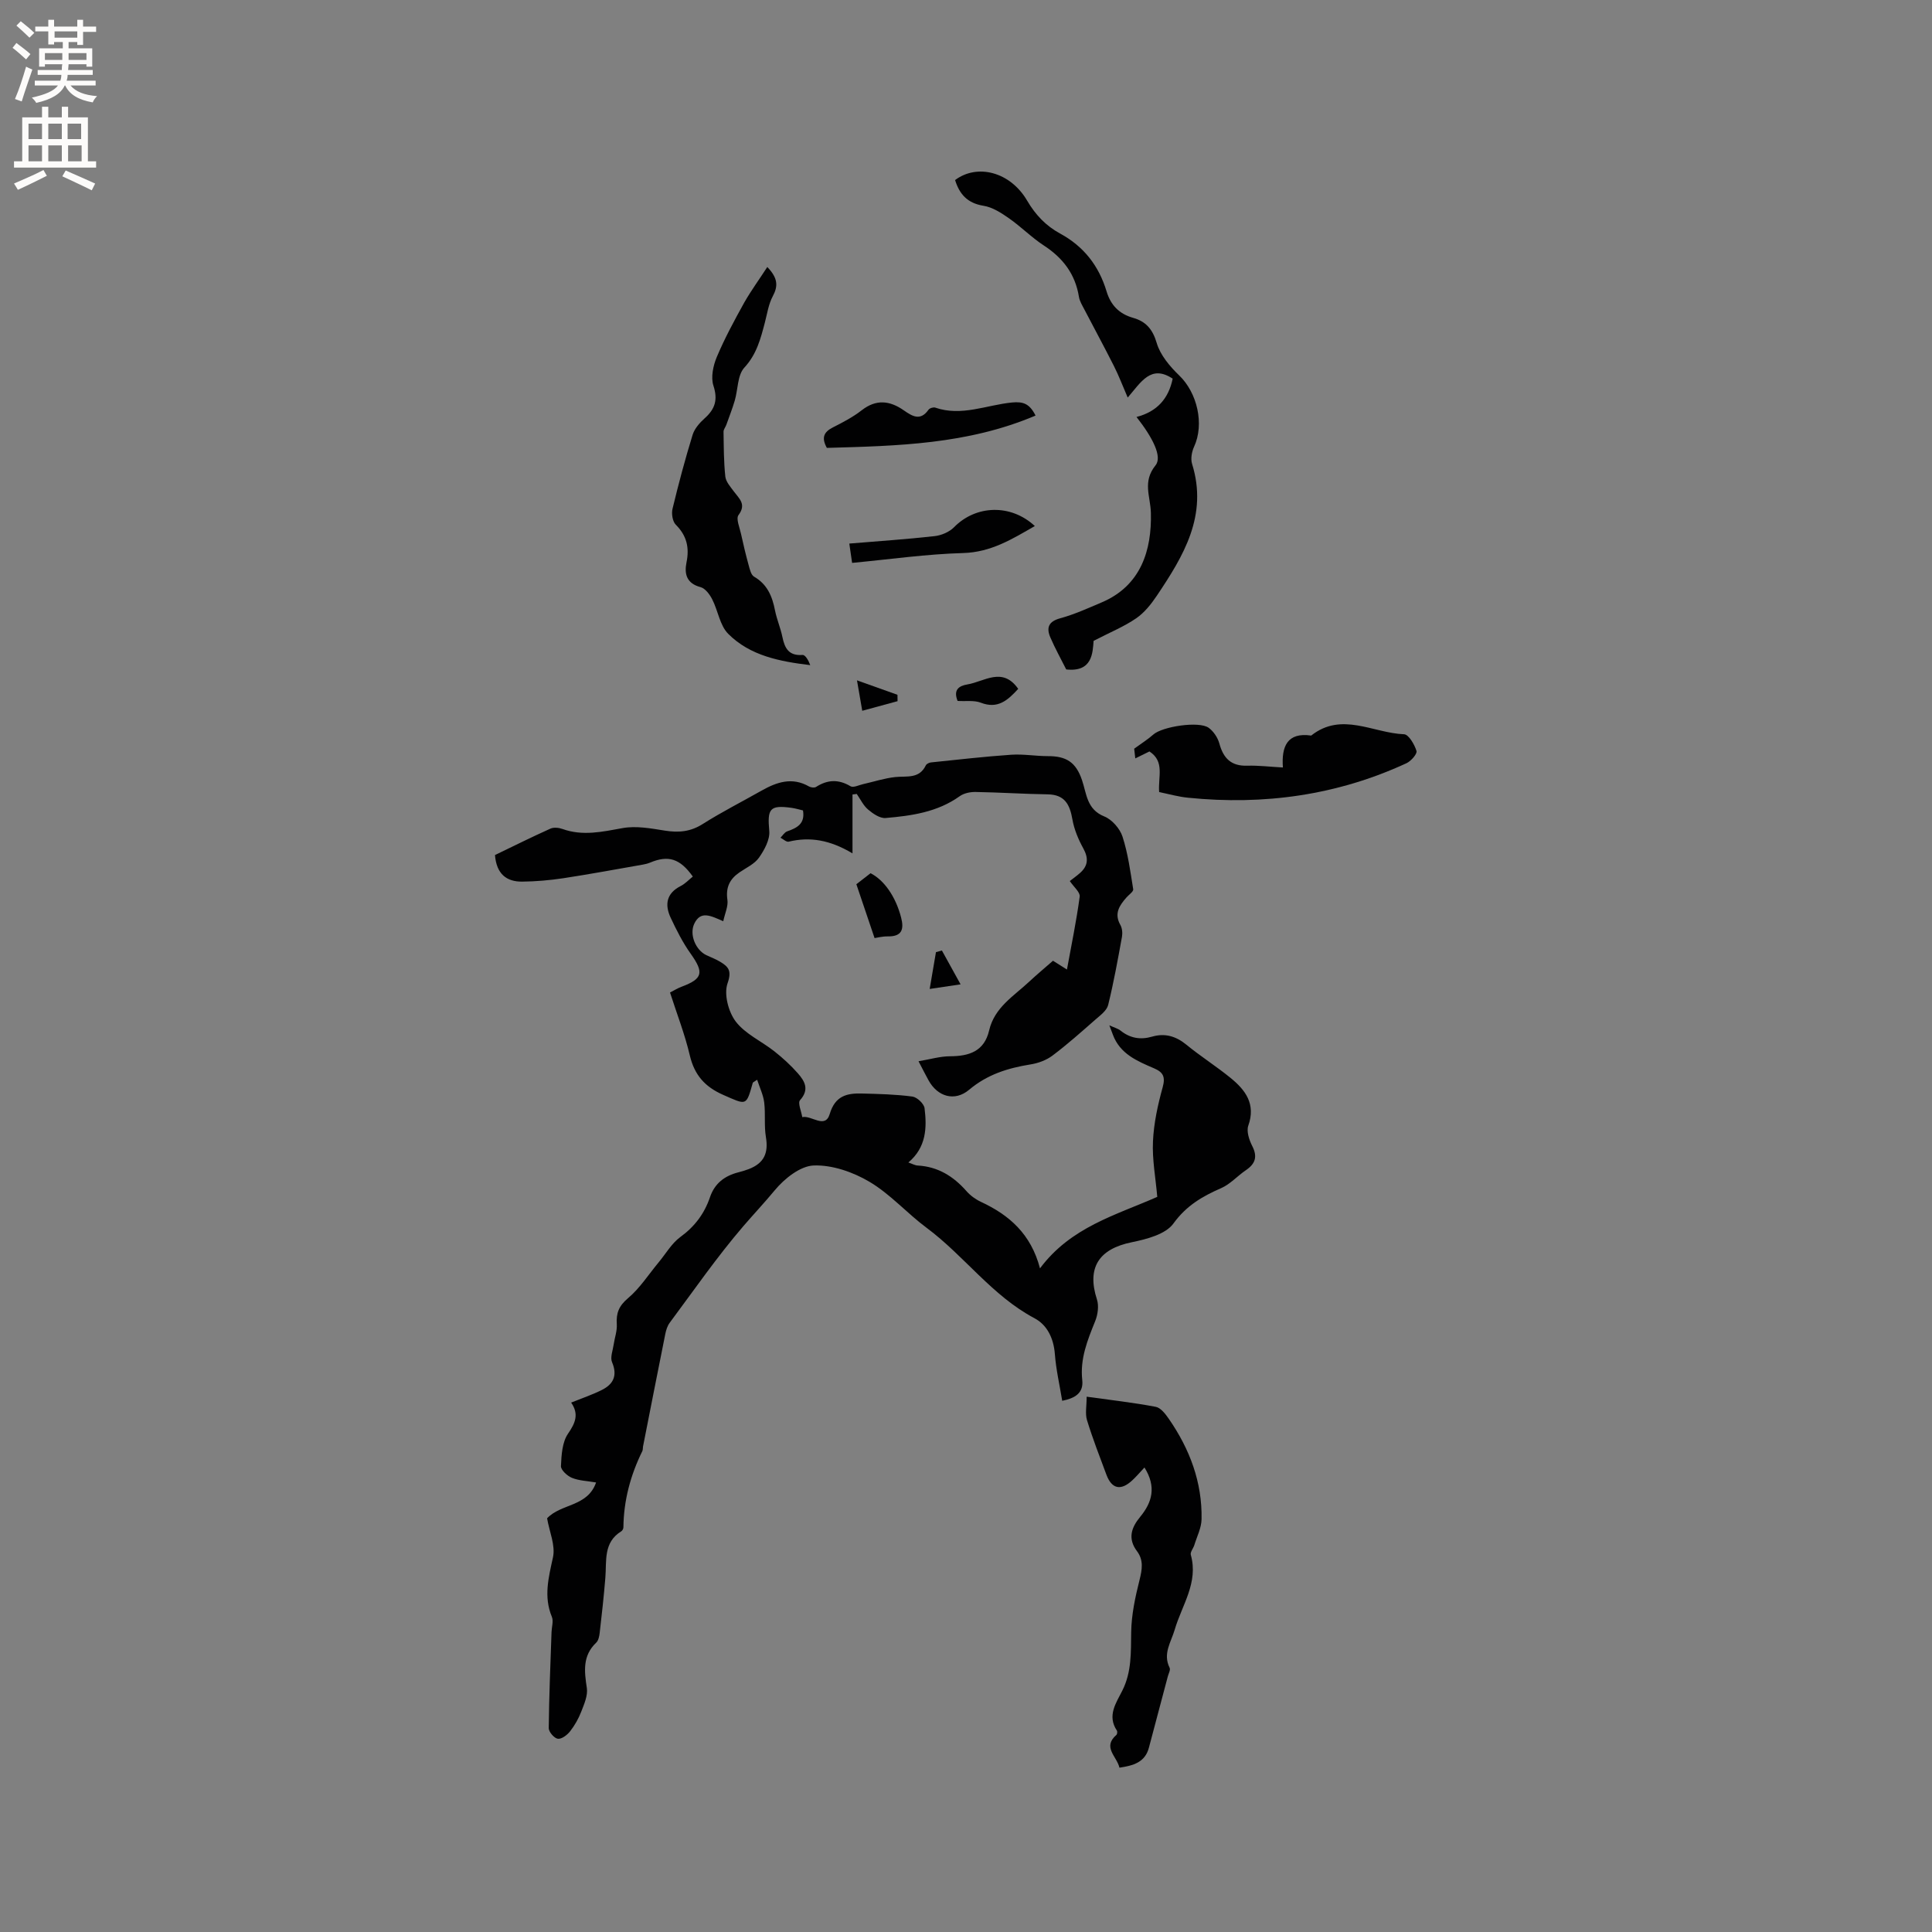 <svg enable-background="new 0 0 400 400" viewBox="0 0 400 400" xmlns="http://www.w3.org/2000/svg"><rect x="0" y="0" width="400" height="400" fill="#808080" stroke="none"/><g fill="#010102"><path d="m113.27 314.35c2.87-3.08 8.39-2.35 10.14-7.42-1.78-.31-3.5-.35-5-.96-.97-.39-2.31-1.63-2.27-2.43.1-2.28.25-4.93 1.45-6.69 1.55-2.25 2.31-4.07.66-6.46 2.26-.91 4.37-1.62 6.33-2.6 2.41-1.2 3.31-2.99 2.14-5.76-.42-.99.15-2.41.33-3.63.2-1.41.74-2.84.65-4.23-.15-2.29.42-3.79 2.32-5.39 2.46-2.07 4.26-4.92 6.35-7.43 1.48-1.78 2.69-3.93 4.5-5.25 2.97-2.16 4.97-4.84 6.12-8.22.98-2.9 3.06-4.45 5.91-5.17.72-.18 1.43-.4 2.12-.66 3.18-1.23 4.11-3.32 3.55-6.65-.39-2.33-.06-4.78-.35-7.15-.19-1.55-.92-3.04-1.46-4.7-.63.44-.87.52-.91.65-1.37 4.87-1.26 4.61-6.1 2.49-3.83-1.68-5.98-4.13-6.94-8.21-1.01-4.31-2.64-8.48-4.09-12.99.82-.42 1.6-.91 2.45-1.22 4.35-1.64 4.6-2.92 1.83-6.81-1.64-2.3-2.93-4.87-4.14-7.44-1.27-2.71-.91-5.07 2.09-6.59.92-.47 1.67-1.29 2.49-1.95-2.64-3.71-5.05-4.48-8.84-2.89-.48.2-1 .33-1.52.42-5.49.96-10.96 1.98-16.47 2.82-2.8.42-5.65.67-8.48.7-3.27.04-5.34-1.59-5.65-5.5 3.71-1.79 7.56-3.71 11.48-5.47.69-.31 1.73-.2 2.49.07 4.2 1.51 8.25.58 12.45-.18 2.8-.51 5.86.06 8.74.52 2.84.45 5.3.25 7.84-1.36 3.93-2.49 8.1-4.6 12.16-6.9 3.16-1.79 6.35-2.89 9.86-.88.39.22 1.11.31 1.45.1 2.38-1.53 4.66-1.63 7.15-.14.57.34 1.71-.24 2.58-.44 2.23-.5 4.43-1.23 6.68-1.47 2.37-.25 4.95.43 6.32-2.42.15-.31.69-.57 1.07-.61 5.53-.57 11.06-1.21 16.61-1.59 2.52-.17 5.07.29 7.61.29 3.78-.01 5.78 1.24 7.04 4.94.98 2.87.97 6.08 4.63 7.55 1.59.64 3.22 2.51 3.76 4.16 1.14 3.51 1.63 7.25 2.22 10.92.07.47-.89 1.11-1.38 1.67-1.46 1.66-2.62 3.33-1.29 5.69.39.68.48 1.69.34 2.49-.86 4.72-1.71 9.45-2.86 14.11-.29 1.15-1.61 2.12-2.62 3-2.92 2.56-5.82 5.15-8.92 7.48-1.27.95-2.96 1.57-4.55 1.82-4.67.75-8.94 2.08-12.69 5.24-2.98 2.51-6.53 1.45-8.4-1.94-.61-1.1-1.17-2.22-2.08-3.96 2.44-.41 4.46-1.02 6.48-1.03 3.99-.01 7.13-1.01 8.14-5.35 1.1-4.76 5.09-7.1 8.3-10.1 1.55-1.45 3.18-2.8 4.92-4.33.85.53 1.7 1.07 2.89 1.82.94-5.15 1.97-10.1 2.64-15.1.12-.89-1.22-1.99-2.05-3.22.56-.44 1.37-1.01 2.12-1.67 1.67-1.48 1.79-3.06.68-5.08-1.03-1.87-1.9-3.94-2.26-6.02-.54-3.08-1.58-5.13-5.13-5.18-4.97-.07-9.94-.41-14.92-.49-1.1-.02-2.42.25-3.29.88-4.61 3.3-9.96 4.05-15.34 4.51-1.17.1-2.62-.9-3.63-1.76-.98-.83-1.58-2.13-2.34-3.22-.29.04-.59.07-.88.11v12.19c-4.68-2.79-8.82-3.48-13.22-2.42-.47.11-1.12-.53-1.69-.82.45-.45.83-1.11 1.37-1.31 2.02-.71 3.76-1.54 3.29-4.34-.78-.18-1.58-.43-2.4-.54-4.51-.62-5 .21-4.58 4.79.16 1.79-1.01 3.93-2.13 5.53-.92 1.31-2.63 2.08-4.03 3.04-2.02 1.38-2.88 3.11-2.51 5.67.2 1.34-.51 2.82-.86 4.45-2.62-1.14-4.68-2.25-6 .52-1.05 2.21.26 5.44 2.51 6.51.96.45 1.96.82 2.86 1.37 1.73 1.04 2.43 1.86 1.52 4.46-.78 2.23.17 5.9 1.7 7.91 1.97 2.58 5.34 4.07 8 6.17 1.73 1.37 3.39 2.88 4.84 4.53 1.44 1.63 2.46 3.37.47 5.58-.51.57.27 2.31.46 3.51 1.92-.43 4.74 2.53 5.69-.66 1.12-3.76 3.55-4.31 6.65-4.23 3.49.09 7 .17 10.46.63.97.13 2.4 1.48 2.52 2.41.5 4.05.37 8.1-3.35 11.24.8.27 1.36.6 1.93.63 4.18.23 7.37 2.21 10.08 5.28.81.93 1.91 1.73 3.03 2.25 5.82 2.71 10.33 6.61 12.21 13.76 6.38-8.56 15.71-11.02 24.28-14.8-.34-3.94-1.07-7.74-.89-11.5.17-3.76 1-7.55 2.01-11.2.59-2.14.11-3.1-1.75-3.9-3.51-1.51-7.09-2.98-8.57-7-.17-.46-.35-.92-.72-1.92 1.1.51 1.8.68 2.31 1.09 1.98 1.58 4.11 1.96 6.56 1.25 2.62-.76 4.91-.1 7.07 1.67 2.94 2.41 6.18 4.46 9.13 6.86 3.09 2.51 5.29 5.4 3.7 9.89-.42 1.17.17 2.96.8 4.2 1.15 2.24.66 3.71-1.31 5.04-1.74 1.18-3.22 2.88-5.09 3.7-3.91 1.71-7.22 3.62-9.91 7.34-1.61 2.23-5.54 3.24-8.61 3.87-6.85 1.39-9.35 5.29-7.22 11.85.43 1.33.18 3.14-.36 4.48-1.6 3.95-3.17 7.81-2.68 12.23.29 2.61-1.43 3.73-4.15 4.27-.54-3.3-1.28-6.46-1.52-9.66-.25-3.26-1.58-6.04-4.23-7.44-8.8-4.67-14.52-12.91-22.32-18.71-4.07-3.02-7.52-6.98-11.83-9.53-3.39-2.01-7.7-3.52-11.54-3.38-2.8.1-6.09 2.73-8.08 5.14-2.12 2.56-4.38 4.96-6.53 7.46-5.44 6.34-10.22 13.25-15.22 19.97-.48.65-.75 1.52-.91 2.33-1.56 7.76-3.08 15.52-4.61 23.29-.06.31-.01.67-.14.94-2.45 4.98-3.86 10.21-3.92 15.79 0 .28-.2.67-.43.81-3.77 2.32-3.02 6.14-3.31 9.65-.31 3.8-.73 7.59-1.17 11.38-.08.7-.25 1.58-.72 2.03-2.86 2.72-2.47 5.93-1.94 9.4.23 1.53-.54 3.3-1.14 4.84-.56 1.46-1.36 2.88-2.32 4.11-.6.77-1.75 1.65-2.54 1.55-.74-.09-1.89-1.41-1.89-2.19.07-6.64.35-13.28.58-19.92.04-1.05.43-2.24.07-3.12-1.74-4.21-.68-8.15.23-12.35.53-2.46-.74-5.27-1.22-8.06z"/><path d="m235.3 86.33c4.34-1.12 6.66-3.89 7.49-7.93-4.52-3-6.55.73-9.31 3.91-1.05-2.42-1.84-4.53-2.85-6.52-1.99-3.95-4.1-7.83-6.14-11.75-.43-.84-.97-1.69-1.11-2.6-.76-4.69-3.3-8.02-7.23-10.59-2.56-1.67-4.75-3.91-7.26-5.66-1.6-1.12-3.42-2.3-5.28-2.59-3.31-.53-4.96-2.39-5.87-5.32 4.56-3.43 11.41-1.75 14.93 4.28 1.76 3 3.94 5.23 6.81 6.79 4.93 2.68 8.03 6.7 9.62 11.97.86 2.86 2.61 4.67 5.51 5.49 2.61.74 4.03 2.33 4.87 5.19.73 2.5 2.71 4.85 4.66 6.73 3.75 3.6 5.24 10.09 3.08 14.76-.48 1.05-.74 2.51-.41 3.57 3.32 10.67-1.78 19.05-7.31 27.29-1.17 1.74-2.57 3.5-4.26 4.66-2.49 1.71-5.35 2.88-8.82 4.67-.2 2.47-.24 6.52-5.67 5.92-1.09-2.18-2.32-4.37-3.3-6.66-.84-1.98-.37-3.27 2.05-3.93 2.94-.8 5.76-2.09 8.57-3.28 8.21-3.48 10.39-10.88 10.21-18.5-.08-3.49-1.8-6.45.96-9.89 1.45-1.78-.6-5.76-3.94-10.01z"/><path d="m231.77 365.98c-.54-2.36-3.58-4.22-.63-6.79.17-.15.23-.69.1-.89-2.07-3.1-.15-5.73 1.13-8.29 1.95-3.88 1.76-7.92 1.83-12.07.05-3.61.83-7.26 1.72-10.79.55-2.18.88-4.13-.51-5.98-1.96-2.61-1.2-4.88.64-7.11 2.49-3.01 3.41-6.22.9-10.23-.92.97-1.68 1.88-2.55 2.68-2.36 2.18-4.22 1.77-5.33-1.19-1.4-3.75-2.85-7.48-4.02-11.3-.41-1.34-.07-2.91-.07-4.85 5 .7 9.69 1.22 14.31 2.1 1.04.2 2.02 1.5 2.72 2.51 4.31 6.24 6.91 13.1 6.76 20.76-.03 1.79-.95 3.56-1.49 5.33-.21.7-.89 1.47-.74 2.03 1.63 5.78-1.85 10.43-3.33 15.51-.75 2.57-2.51 4.98-1.05 7.89.21.43-.22 1.19-.38 1.8-1.29 4.89-2.59 9.78-3.89 14.66-.79 3.13-3.24 3.78-6.12 4.22z"/><path d="m158.86 55.28c2.21 2.29 2.26 3.95 1.14 6.04-.88 1.64-1.16 3.61-1.64 5.45-.88 3.35-1.69 6.56-4.25 9.34-1.44 1.56-1.31 4.53-1.99 6.84-.5 1.69-1.15 3.34-1.74 5-.17.48-.58.95-.58 1.42.05 3.1.04 6.22.37 9.29.12 1.1 1.08 2.15 1.79 3.12 1.1 1.48 2.61 2.62.94 4.86-.56.75.23 2.55.51 3.85.48 2.2 1 4.39 1.6 6.56.23.84.49 1.98 1.11 2.34 2.75 1.59 3.77 4.08 4.34 7 .37 1.86 1.15 3.64 1.53 5.5.48 2.35 1.34 3.92 4.16 3.71.58-.04 1.24 1.12 1.6 2.11-6.3-.76-12.45-1.93-16.99-6.49-1.73-1.74-2.1-4.79-3.3-7.13-.52-1.02-1.44-2.27-2.42-2.53-2.9-.77-3.39-2.74-2.91-5.11.63-3.07.06-5.54-2.21-7.81-.68-.68-.93-2.29-.68-3.31 1.24-5.14 2.6-10.25 4.16-15.31.4-1.29 1.47-2.5 2.51-3.43 2.13-1.91 2.75-3.81 1.8-6.73-.57-1.74-.06-4.16.7-5.96 1.63-3.87 3.64-7.58 5.68-11.26 1.42-2.49 3.12-4.81 4.77-7.36z"/><path d="m239.99 163.99c-.25-3.19 1.2-6.31-2.01-8.41-.87.43-1.78.88-2.93 1.44-.12-1.06-.21-1.84-.23-2.01 1.59-1.16 2.86-1.95 3.96-2.93 1.85-1.66 9.46-2.84 11.46-1.4 1.01.73 1.88 2.04 2.21 3.24.83 3.07 2.44 4.72 5.79 4.61 2.31-.07 4.63.22 7.37.37-.32-4.34.89-7.33 5.86-6.61 6.3-4.99 12.82-.51 19.23-.27.95.04 2.16 2.12 2.57 3.46.18.6-1.14 2.11-2.08 2.54-14.38 6.64-29.52 8.73-45.21 7.14-1.99-.19-3.93-.75-5.99-1.17z"/><path d="m214.4 86.04c-14.1 5.98-28.65 6.28-43.21 6.69-1.15-2.09-.65-3.27 1.23-4.23 2.07-1.05 4.17-2.14 5.99-3.56 3-2.34 5.82-2 8.7.01 1.77 1.23 3.43 2.28 5.12-.11.23-.33 1.01-.58 1.39-.45 5.45 1.89 10.64-.55 15.92-1.06 2.29-.21 3.61.22 4.86 2.71z"/><path d="m176.42 116.54c-.2-1.34-.33-2.26-.58-4 6.03-.5 11.86-.89 17.66-1.54 1.41-.16 3.05-.85 4.03-1.85 4.52-4.6 11.75-4.86 16.72-.24-4.67 2.69-9.06 5.42-14.81 5.59-7.57.21-15.13 1.29-23.02 2.04z"/><path d="m181.07 194.22c-1.39-4.12-2.71-8.02-3.77-11.15.71-.55 1.59-1.23 2.94-2.28 2.76 1.4 5.19 4.77 6.33 9.19.63 2.43.16 3.93-2.74 3.89-1.12-.02-2.26.28-2.76.35z"/><path d="m198.26 145.12c-.92-2.29.24-3.12 2.04-3.42 3.5-.58 7.26-3.73 10.51.92-2.2 2.41-4.26 4.22-7.76 2.86-1.38-.53-3.09-.25-4.79-.36z"/><path d="m178.52 147.16c-.43-2.46-.69-4-1.09-6.3 3.12 1.11 5.75 2.05 8.38 2.99.01.44.01.88.02 1.32-2.34.64-4.68 1.28-7.31 1.99z"/><path d="m192.48 204.75c.49-2.87.9-5.24 1.3-7.62.41-.11.82-.23 1.23-.34 1.17 2.13 2.35 4.25 3.87 7.01-2.52.38-4.1.61-6.4.95z"/></g><path d="m2.6 9.9.8-1c.9.7 1.9 1.4 2.9 2.3l-.9 1.1c-1.1-1-2-1.8-2.8-2.4zm.5 10.6c.9-2.1 1.6-4.3 2.3-6.7.4.2.8.4 1.3.6-.7 2.1-1.5 4.3-2.2 6.6zm.3-15.2.9-.9c1 .8 2 1.6 2.8 2.4l-1 1c-.9-.9-1.8-1.7-2.7-2.5zm12.6-1.2h1.2v1.4h2.7v1.1h-2.7v2.7h-1.2v-.6h-1.8v1.3h4.9v3.8h-1.2v-.5h-3.7c0 .4-.1.9-.1 1.2h5.1v1h-5.2c0 .5-.1.9-.2 1.2h6v1h-5.2c1.1 1.3 2.9 2 5.5 2.2-.4.4-.7.8-.9 1.3-2.9-.5-4.8-1.6-5.7-3.5h-.1c-.8 1.7-2.7 2.9-5.9 3.6-.2-.4-.6-.8-.9-1.1 2.8-.6 4.6-1.4 5.4-2.5h-4.8v-1h5.3c.1-.3.2-.7.2-1.2h-4.9v-1h5c0-.4 0-.8.1-1.2h-3.6v.5h-1.2v-3.8h4.9v-1.3h-1.8v.5h-1.2v-2.7h-2.7v-1h2.7v-1.4h1.2v1.4h4.8zm-6.7 8.3h3.6c0-.4 0-.9 0-1.4h-3.6zm1.9-4.6h4.8v-1.3h-4.7v1.3zm6.7 3.2h-3.7v1.4h3.7z" fill="#fcfbfa"/><path d="m8.7 22.1h1.3v2.2h2.8v-2.2h1.3v2.2h4.1v9.1h1.7v1.3h-17v-1.3h1.7v-9.1h4.1zm.3 13.1.7 1.2c-1.8.9-3.8 1.9-6 2.9-.2-.4-.5-.8-.8-1.3 2.3-1 4.4-1.9 6.1-2.8zm-3.1-6.4h2.8v-3.2h-2.8zm0 4.6h2.8v-3.3h-2.8zm4.1-4.6h2.8v-3.2h-2.8zm0 4.6h2.8v-3.3h-2.8zm3.6 1.9c2.1.9 4.1 1.8 6.1 2.7l-.7 1.4c-2.2-1.1-4.2-2-6.1-2.9zm3.2-9.7h-2.8v3.2h2.8zm-2.7 7.8h2.8v-3.3h-2.8z" fill="#fcfbfa"/></svg>